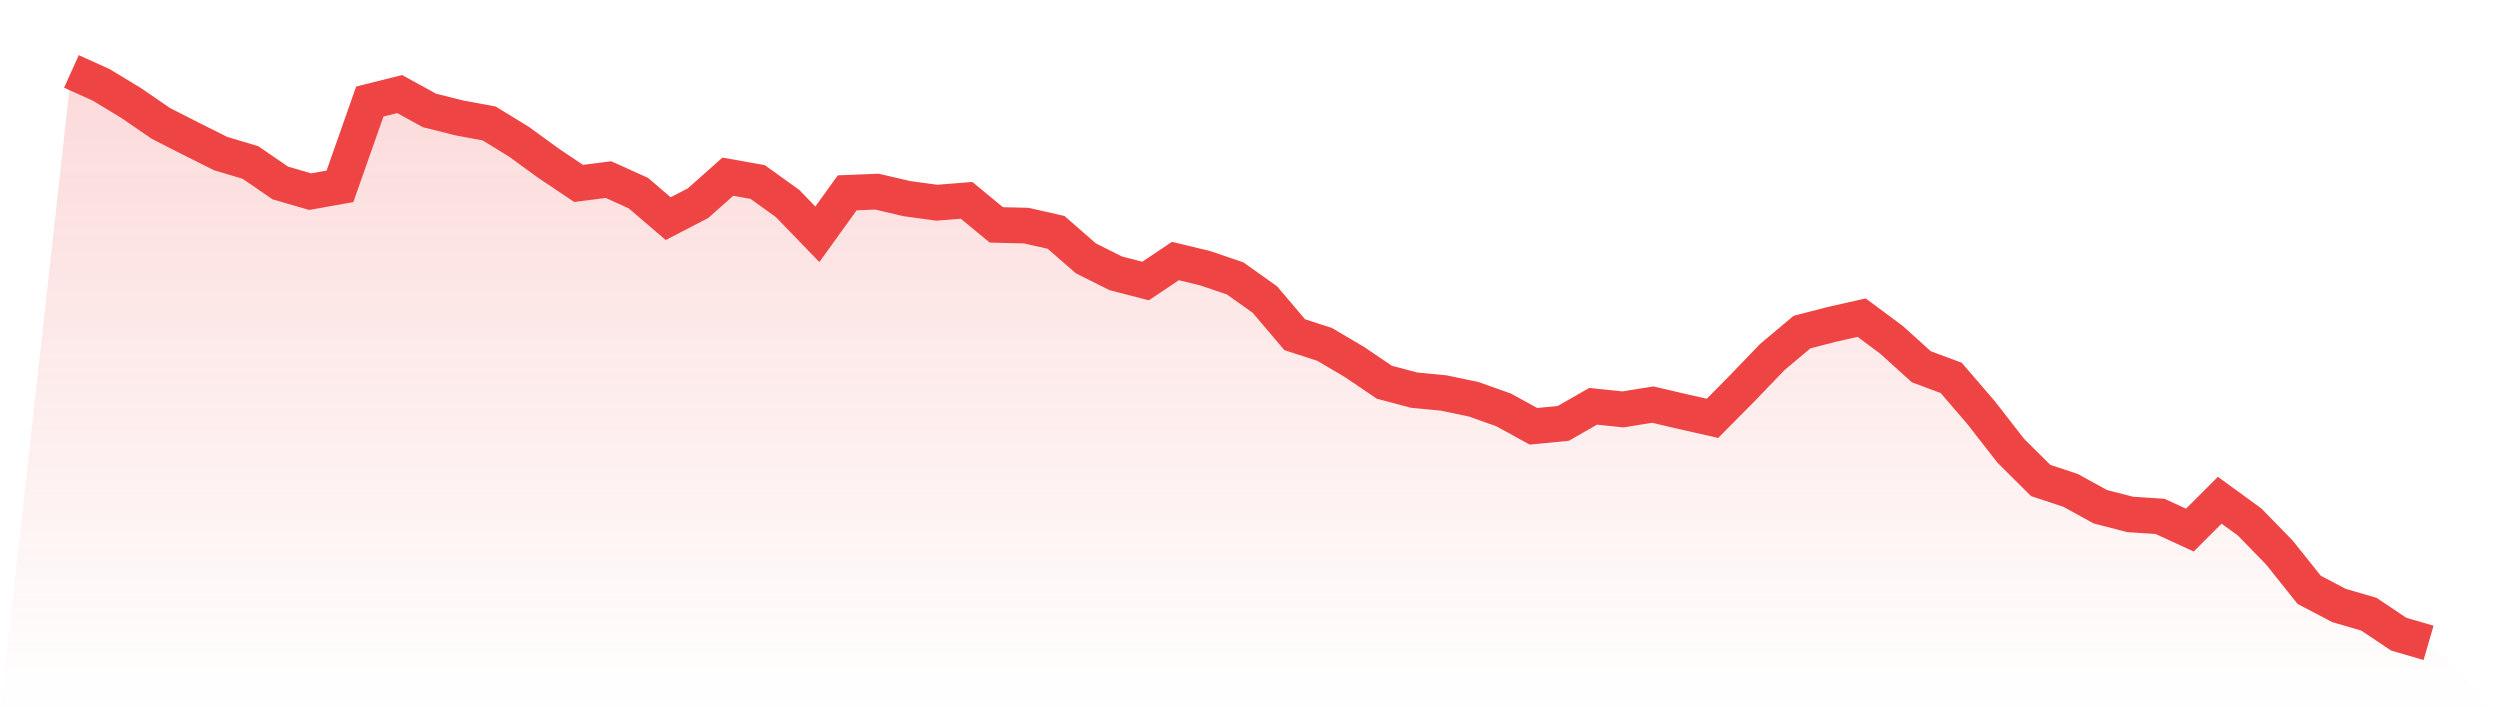 <svg viewBox="0 0 140 40" xmlns="http://www.w3.org/2000/svg">
<defs>
<linearGradient id="gradient" x1="0" x2="0" y1="0" y2="1">
<stop offset="0%" stop-color="#ef4444" stop-opacity="0.2"/>
<stop offset="100%" stop-color="#ef4444" stop-opacity="0"/>
</linearGradient>
</defs>
<path d="M4,4 L4,4 L5.671,4.755 L7.342,5.767 L9.013,6.914 L10.684,7.764 L12.354,8.6 L14.025,9.099 L15.696,10.246 L17.367,10.732 L19.038,10.435 L20.709,5.686 L22.38,5.268 L24.051,6.185 L25.722,6.604 L27.392,6.914 L29.063,7.939 L30.734,9.153 L32.405,10.273 L34.076,10.057 L35.747,10.813 L37.418,12.243 L39.089,11.379 L40.759,9.895 L42.43,10.192 L44.101,11.393 L45.772,13.12 L47.443,10.799 L49.114,10.732 L50.785,11.123 L52.456,11.352 L54.127,11.218 L55.797,12.594 L57.468,12.634 L59.139,13.012 L60.81,14.469 L62.481,15.305 L64.152,15.737 L65.823,14.617 L67.494,15.022 L69.165,15.589 L70.835,16.776 L72.506,18.745 L74.177,19.285 L75.848,20.27 L77.519,21.403 L79.19,21.848 L80.861,22.01 L82.532,22.361 L84.203,22.954 L85.873,23.872 L87.544,23.71 L89.215,22.752 L90.886,22.927 L92.557,22.658 L94.228,23.049 L95.899,23.427 L97.57,21.74 L99.24,20 L100.911,18.597 L102.582,18.165 L104.253,17.788 L105.924,19.029 L107.595,20.54 L109.266,21.16 L110.937,23.103 L112.608,25.248 L114.278,26.907 L115.949,27.46 L117.62,28.378 L119.291,28.809 L120.962,28.917 L122.633,29.686 L124.304,28.013 L125.975,29.228 L127.646,30.941 L129.316,33.032 L130.987,33.909 L132.658,34.395 L134.329,35.514 L136,36 L140,40 L0,40 z" fill="url(#gradient)"/>
<path d="M4,4 L4,4 L5.671,4.755 L7.342,5.767 L9.013,6.914 L10.684,7.764 L12.354,8.6 L14.025,9.099 L15.696,10.246 L17.367,10.732 L19.038,10.435 L20.709,5.686 L22.38,5.268 L24.051,6.185 L25.722,6.604 L27.392,6.914 L29.063,7.939 L30.734,9.153 L32.405,10.273 L34.076,10.057 L35.747,10.813 L37.418,12.243 L39.089,11.379 L40.759,9.895 L42.43,10.192 L44.101,11.393 L45.772,13.12 L47.443,10.799 L49.114,10.732 L50.785,11.123 L52.456,11.352 L54.127,11.218 L55.797,12.594 L57.468,12.634 L59.139,13.012 L60.81,14.469 L62.481,15.305 L64.152,15.737 L65.823,14.617 L67.494,15.022 L69.165,15.589 L70.835,16.776 L72.506,18.745 L74.177,19.285 L75.848,20.27 L77.519,21.403 L79.19,21.848 L80.861,22.01 L82.532,22.361 L84.203,22.954 L85.873,23.872 L87.544,23.71 L89.215,22.752 L90.886,22.927 L92.557,22.658 L94.228,23.049 L95.899,23.427 L97.57,21.74 L99.24,20 L100.911,18.597 L102.582,18.165 L104.253,17.788 L105.924,19.029 L107.595,20.54 L109.266,21.16 L110.937,23.103 L112.608,25.248 L114.278,26.907 L115.949,27.46 L117.62,28.378 L119.291,28.809 L120.962,28.917 L122.633,29.686 L124.304,28.013 L125.975,29.228 L127.646,30.941 L129.316,33.032 L130.987,33.909 L132.658,34.395 L134.329,35.514 L136,36" fill="none" stroke="#ef4444" stroke-width="2"/>
</svg>